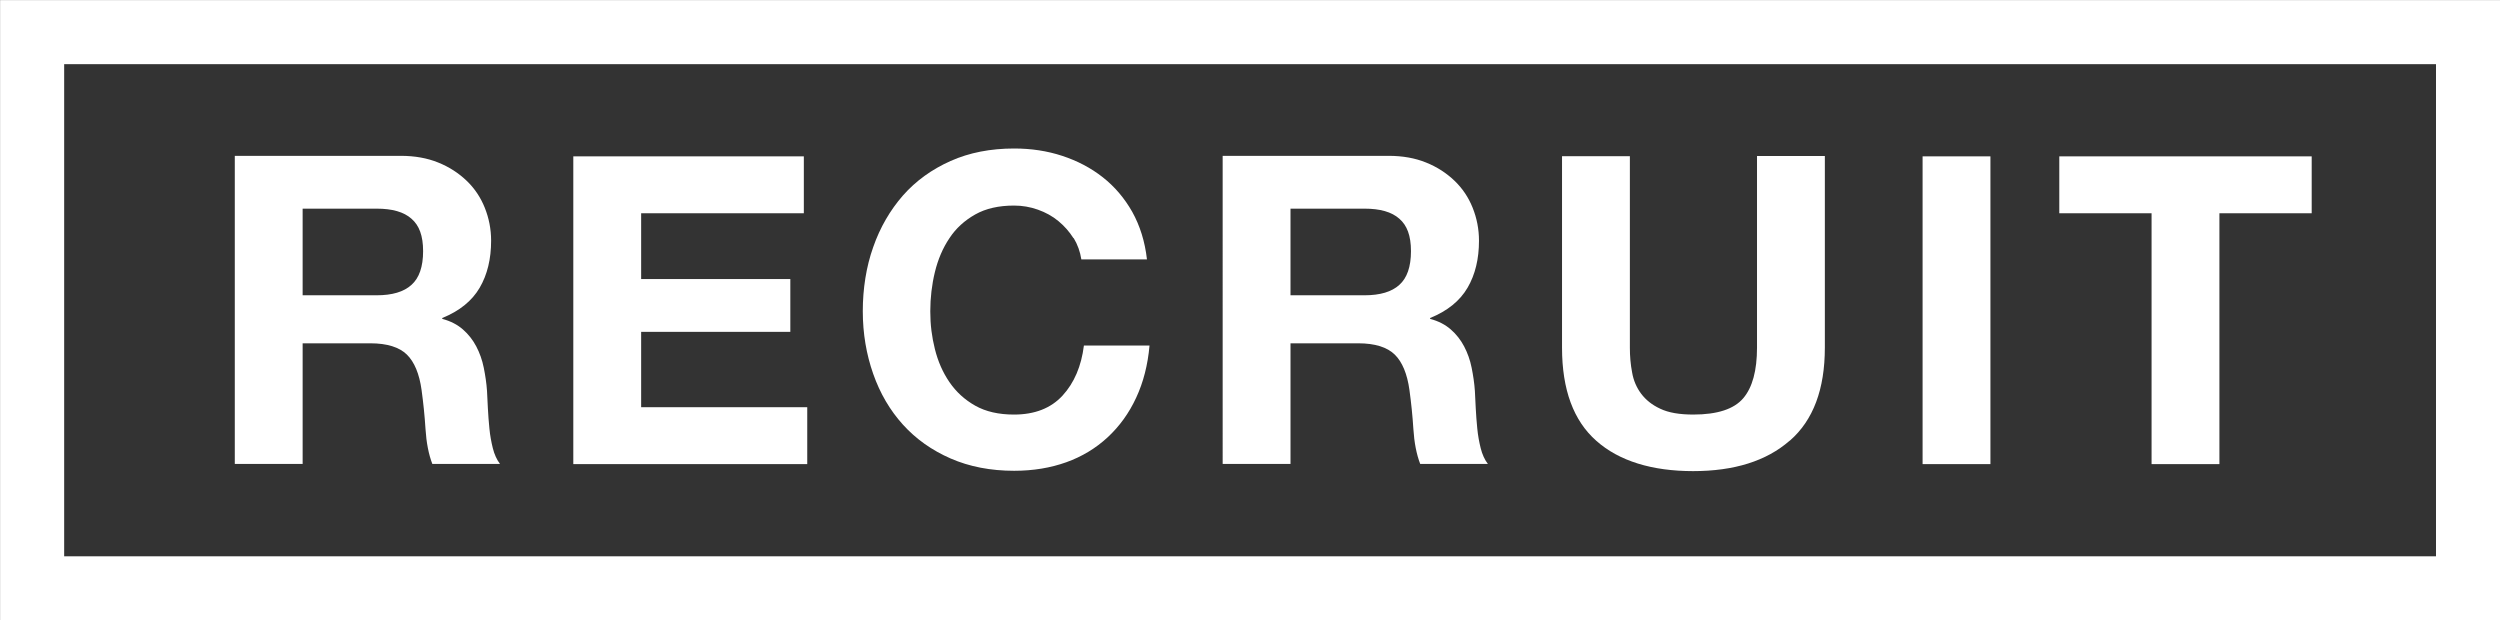 <?xml version="1.0" encoding="UTF-8"?><svg id="_レイヤー_2" xmlns="http://www.w3.org/2000/svg" viewBox="0 0 146.3 36.3"><rect x="0" y="0" width="146.3" height="36.3" fill="#333333" stroke="none"/><defs><style>.cls-1{fill:#fff;}.cls-2{fill:none;stroke:#fff;stroke-miterlimit:10;stroke-width:3.75px;}</style></defs><g id="text"><path class="cls-1" d="M23.46,9.12c.81,0,1.54.13,2.18.39.65.26,1.2.62,1.67,1.07s.82.98,1.06,1.58c.24.6.37,1.24.37,1.93,0,1.06-.22,1.98-.67,2.75-.45.77-1.18,1.36-2.19,1.77v.05c.49.13.89.34,1.21.62.32.28.58.61.78.99.2.38.35.8.44,1.25.09.45.16.91.19,1.36.02.29.03.62.05,1.01.02.39.05.78.09,1.19s.11.79.2,1.15c.09.36.23.67.42.92h-3.96c-.22-.57-.35-1.26-.4-2.05-.05-.79-.13-1.55-.23-2.28-.13-.94-.42-1.64-.86-2.07s-1.15-.66-2.14-.66h-3.96v7.06h-3.97V9.12h9.72ZM22.04,17.28c.91,0,1.59-.2,2.04-.61.45-.4.68-1.06.68-1.97s-.23-1.51-.68-1.9c-.45-.4-1.13-.59-2.04-.59h-4.33v5.07h4.33Z"/><path class="cls-1" d="M47.04,9.15v3.33h-9.52v3.85h8.73v3.09h-8.73v4.41h9.72v3.33h-13.69V9.15h13.48Z"/><path class="cls-1" d="M62.82,13.94c-.24-.38-.53-.71-.88-1-.35-.29-.75-.51-1.2-.67-.45-.16-.91-.24-1.4-.24-.89,0-1.65.17-2.27.52-.62.35-1.13.81-1.51,1.39-.39.58-.67,1.24-.85,1.98-.18.74-.27,1.51-.27,2.3s.09,1.49.27,2.21c.18.72.46,1.36.85,1.93.39.57.89,1.03,1.51,1.38s1.38.52,2.27.52c1.21,0,2.16-.37,2.84-1.11.68-.74,1.1-1.72,1.25-2.93h3.84c-.1,1.13-.36,2.15-.78,3.05-.42.91-.98,1.68-1.67,2.32-.69.64-1.5,1.13-2.42,1.46s-1.94.5-3.05.5c-1.38,0-2.62-.24-3.72-.72-1.1-.48-2.03-1.14-2.79-1.98-.76-.84-1.34-1.83-1.74-2.97-.4-1.14-.61-2.36-.61-3.67s.2-2.6.61-3.75c.4-1.15.99-2.16,1.74-3.02.76-.86,1.69-1.53,2.79-2.02s2.34-.73,3.72-.73c.99,0,1.93.14,2.81.43s1.67.7,2.37,1.25c.7.55,1.27,1.22,1.73,2.03.45.81.74,1.73.86,2.78h-3.84c-.07-.45-.22-.87-.45-1.25Z"/><path class="cls-1" d="M81.27,9.12c.81,0,1.54.13,2.18.39.65.26,1.2.62,1.67,1.07s.82.98,1.06,1.58c.24.6.37,1.24.37,1.93,0,1.06-.22,1.98-.67,2.75-.45.77-1.18,1.36-2.19,1.77v.05c.49.13.89.34,1.21.62.32.28.58.61.78.99.2.38.35.8.44,1.25.09.45.16.91.19,1.36.02.29.03.62.05,1.01.02.39.05.78.09,1.19s.11.79.2,1.15c.09.36.23.67.42.92h-3.96c-.22-.57-.35-1.26-.4-2.05-.05-.79-.13-1.55-.23-2.28-.13-.94-.42-1.64-.86-2.07s-1.15-.66-2.14-.66h-3.96v7.06h-3.97V9.12h9.72ZM79.85,17.28c.91,0,1.59-.2,2.04-.61.45-.4.68-1.06.68-1.97s-.23-1.51-.68-1.9c-.45-.4-1.13-.59-2.04-.59h-4.33v5.07h4.33Z"/><path class="cls-1" d="M104.73,25.79c-1.36,1.19-3.25,1.78-5.65,1.78s-4.33-.59-5.66-1.77c-1.34-1.18-2.01-3-2.01-5.45v-11.21h3.97v11.21c0,.49.04.97.13,1.44.08.47.26.89.53,1.25.27.36.64.66,1.12.88.48.23,1.12.34,1.93.34,1.41,0,2.38-.32,2.92-.95s.81-1.62.81-2.97v-11.21h3.97v11.21c0,2.44-.68,4.25-2.04,5.44Z"/><path class="cls-1" d="M116.48,9.15v18.01h-3.97V9.15h3.97Z"/><path class="cls-1" d="M120.51,12.48v-3.33h14.77v3.33h-5.4v14.68h-3.97v-14.68h-5.4Z"/><rect class="cls-2" x="1.88" y="1.88" width="142.55" height="32.55"/></g></svg>
